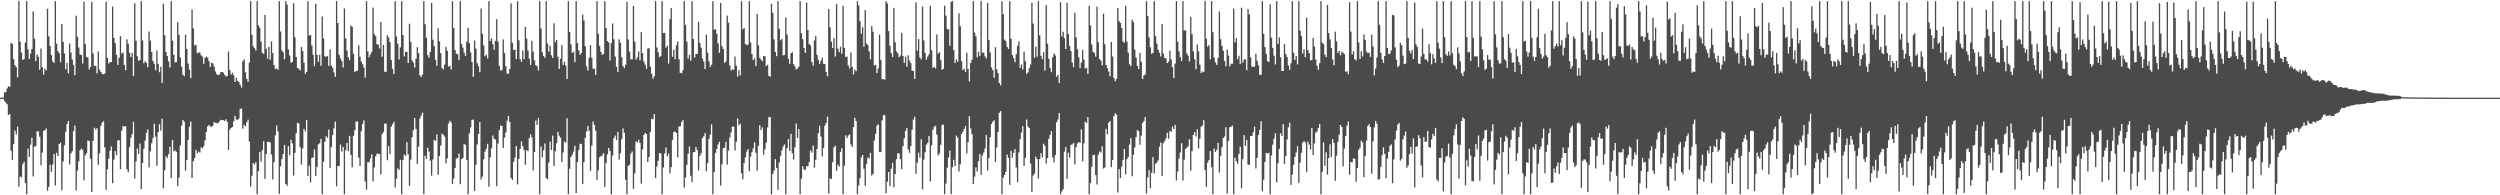 <svg xmlns="http://www.w3.org/2000/svg" width="1920" height="150"><path d="M0 75.000h1v1.000H0zM1 74.987h1v1.000H1zM2 74.825h1v1.000H2zM3 70.835h1v6.790H3zM4 70.857h1v8.023H4zM5 67.871h1v12.191H5zM6 66.239h1v22.118H6zM7 66.694h1v20.835H7zM8 32.882h1v82.906H8zM9 33.785h1v88.973H9zM10 45.387h1v65.295H10zM11 50.027h1v50.274H11zM12 51.575h1v51.633H12zM13 59.426h1v37.837H13zM14 0.861h1v142.559H14zM15 32.025h1v103.498H15zM16 40.325h1v95.992H16zM17 46.021h1v80.013H17zM18 45.399h1v78.913H18zM19 32.625h1v107.956H19zM20 0.862h1v148.277H20zM21 37.834h1v76.304H21zM22 45.269h1v75.300H22zM23 41.148h1v69.948H23zM24 37.600h1v68.169H24zM25 8.881h1v126.578H25zM26 29.819h1v82.697H26zM27 46.953h1v65.344H27zM28 41.722h1v59.266H28zM29 43.572h1v57.375H29zM30 53.492h1v51.455H30zM31 37.269h1v89.634H31zM32 51.671h1v65.548H32zM33 57.339h1v43.116H33zM34 52.676h1v47.299H34zM35 54.192h1v44.485H35zM36 6.688h1v139.807H36zM37 27.916h1v115.613H37zM38 35.352h1v91.139H38zM39 42.323h1v89.556H39zM40 47.191h1v79.135H40zM41 48.339h1v69.859H41zM42 0.861h1v141.621H42zM43 33.485h1v83.841H43zM44 39.369h1v80.454H44zM45 40.838h1v69.720H45zM46 47.895h1v61.686H46zM47 18.378h1v127.691H47zM48 32.133h1v91.883H48zM49 41.091h1v70.456H49zM50 53.168h1v47.938H50zM51 48.182h1v47.027H51zM52 56.313h1v36.591H52zM53 33.490h1v92.760H53zM54 40.407h1v77.476H54zM55 45.733h1v70.415H55zM56 49.934h1v50.846H56zM57 57.706h1v38.738H57zM58 12.080h1v134.147H58zM59 28.265h1v102.684H59zM60 36.484h1v87.415H60zM61 41.920h1v73.557H61zM62 42.147h1v71.946H62zM63 48.723h1v66.399H63zM64 1.221h1v137.325H64zM65 33.804h1v85.371H65zM66 43.683h1v73.945H66zM67 44.221h1v63.673H67zM68 53.356h1v54.984H68zM69 51.521h1v70.448H69zM70 1.435h1v146.114H70zM71 41.059h1v67.148H71zM72 50.495h1v47.611H72zM73 50.637h1v48.846H73zM74 56.334h1v42.087H74zM75 39.576h1v87.090H75zM76 53.465h1v64.354H76zM77 55.254h1v41.390H77zM78 56.756h1v37.460H78zM79 57.075h1v36.008H79zM80 56.399h1v56.782H80zM81 1.349h1v144.498H81zM82 44.384h1v85.648H82zM83 48.750h1v73.199H83zM84 47.679h1v68.116H84zM85 47.661h1v64.871H85zM86 4.994h1v135.756H86zM87 29.183h1v93.402H87zM88 33.054h1v82.942H88zM89 42.116h1v76.951H89zM90 49.875h1v57.891H90zM91 44.392h1v63.358H91zM92 27.764h1v102.249H92zM93 41.169h1v59.141H93zM94 40.346h1v56.473H94zM95 49.888h1v47.344H95zM96 53.921h1v43.033H96zM97 30.222h1v99.745H97zM98 33.586h1v98.699H98zM99 40.476h1v72.435H99zM100 43.875h1v62.031H100zM101 40.677h1v62.385H101zM102 58.293h1v35.246H102zM103 2.474h1v134.595H103zM104 31.352h1v92.586H104zM105 43.287h1v70.729H105zM106 46.684h1v71.543H106zM107 45.963h1v64.334H107zM108 0.861h1v144.402H108zM109 31.034h1v94.213H109zM110 48.525h1v65.646H110zM111 46.967h1v61.065H111zM112 48.350h1v53.642H112zM113 51.606h1v47.850H113zM114 24.163h1v104.340H114zM115 31.291h1v84.997H115zM116 39.813h1v70.291H116zM117 46.835h1v59.231H117zM118 48.930h1v46.029H118zM119 53.977h1v50.968H119zM120 38.848h1v88.411H120zM121 49.106h1v52.469H121zM122 55.454h1v39.941H122zM123 51.272h1v49.021H123zM124 63.700h1v27.405H124zM125 2.799h1v141.854H125zM126 27.155h1v103.669H126zM127 39.832h1v80.114H127zM128 43.103h1v78.181H128zM129 47.140h1v71.282H129zM130 51.837h1v60.832H130zM131 0.861h1v135.892H131zM132 31.232h1v76.249H132zM133 42.077h1v74.153H133zM134 47.889h1v67.547H134zM135 47.772h1v68.823H135zM136 17.001h1v125.973H136zM137 26.804h1v109.532H137zM138 44.158h1v67.631H138zM139 51.293h1v45.233H139zM140 57.326h1v34.793H140zM141 58.542h1v34.939H141zM142 26.645h1v104.359H142zM143 37.565h1v85.424H143zM144 48.813h1v58.792H144zM145 53.480h1v43.902H145zM146 59.934h1v33.416H146zM147 7.290h1v129.361H147zM148 21.790h1v101.991H148zM149 34.909h1v86.599H149zM150 34.273h1v80.790H150zM151 40.901h1v76.860H151zM152 40.499h1v75.878H152zM153 40.172h1v76.997H153zM154 42.520h1v70.691H154zM155 43.478h1v70.501H155zM156 49.007h1v63.215H156zM157 44.443h1v63.329H157zM158 43.547h1v57.728H158zM159 44.193h1v52.867H159zM160 47.001h1v48.915H160zM161 51.329h1v45.700H161zM162 48.180h1v49.326H162zM163 48.752h1v47.781H163zM164 51.085h1v42.621H164zM165 54.816h1v39.531H165zM166 57.103h1v37.415H166zM167 57.667h1v36.988H167zM168 57.262h1v36.040H168zM169 55.451h1v36.566H169zM170 55.284h1v36.879H170zM171 55.770h1v36.566H171zM172 57.409h1v35.471H172zM173 58.704h1v32.894H173zM174 58.335h1v35.213H174zM175 39.522h1v75.683H175zM176 53.805h1v45.845H176zM177 57.264h1v41.060H177zM178 55.860h1v41.678H178zM179 57.847h1v35.429H179zM180 62.915h1v26.081H180zM181 59.727h1v31.929H181zM182 62.133h1v29.977H182zM183 63.015h1v28.073H183zM184 65.114h1v18.418H184zM185 67.263h1v16.099H185zM186 47.098h1v51.720H186zM187 45.523h1v50.291H187zM188 55.534h1v41.589H188zM189 60.555h1v33.360H189zM190 62.764h1v29.154H190zM191 48.193h1v60.566H191zM192 0.861h1v142.466H192zM193 26.767h1v108.214H193zM194 35.533h1v89.677H194zM195 36.998h1v89.421H195zM196 38.783h1v85.787H196zM197 0.861h1v148.277H197zM198 19.349h1v111.955H198zM199 21.312h1v95.360H199zM200 31.893h1v92.252H200zM201 40.582h1v74.792H201zM202 41.406h1v67.135H202zM203 11.438h1v125.941H203zM204 37.594h1v80.654H204zM205 45.040h1v63.952H205zM206 35.959h1v72.883H206zM207 45.854h1v63.575H207zM208 31.854h1v86.816H208zM209 40.747h1v97.153H209zM210 49.977h1v74.526H210zM211 53.102h1v50.769H211zM212 52.588h1v43.756H212zM213 53.637h1v47.320H213zM214 0.862h1v148.038H214zM215 24.152h1v103.569H215zM216 38.662h1v83.368H216zM217 40.067h1v78.272H217zM218 45.496h1v65.813H218zM219 0.861h1v140.444H219zM220 3.536h1v139.218H220zM221 37.972h1v74.183H221zM222 42.650h1v76.533H222zM223 48.117h1v59.146H223zM224 47.541h1v62.589H224zM225 2.516h1v132.219H225zM226 28.625h1v88.752H226zM227 43.742h1v58.580H227zM228 52.136h1v42.211H228zM229 52.822h1v42.000H229zM230 54.047h1v59.094H230zM231 36.029h1v90.393H231zM232 39.146h1v74.828H232zM233 48.094h1v50.858H233zM234 56.707h1v44.233H234zM235 55.149h1v37.114H235zM236 0.861h1v134.247H236zM237 27.280h1v99.967H237zM238 26.897h1v113.177H238zM239 34.983h1v86.373H239zM240 42.012h1v78.848H240zM241 50.724h1v64.064H241zM242 2.842h1v132.338H242zM243 42.178h1v86.000H243zM244 47.413h1v63.516H244zM245 42.114h1v67.924H245zM246 50.490h1v56.163H246zM247 12.639h1v136.499H247zM248 29.555h1v94.642H248zM249 43.236h1v65.674H249zM250 43.648h1v60.969H250zM251 42.972h1v62.910H251zM252 50.621h1v48.888H252zM253 37.850h1v91.202H253zM254 50.450h1v62.497H254zM255 52.011h1v51.731H255zM256 55.538h1v43.069H256zM257 59.038h1v34.414H257zM258 0.861h1v142.317H258zM259 17.624h1v109.985H259zM260 42.142h1v85.318H260zM261 44.859h1v66.183H261zM262 46.901h1v69.544H262zM263 51.851h1v61.035H263zM264 6.516h1v142.623H264zM265 29.555h1v85.809H265zM266 38.847h1v70.870H266zM267 44.157h1v71.843H267zM268 46.248h1v58.056H268zM269 19.648h1v99.325H269zM270 20.623h1v107.864H270zM271 41.295h1v63.009H271zM272 55.413h1v44.602H272zM273 54.472h1v38.878H273zM274 54.206h1v39.064H274zM275 34.787h1v86.246H275zM276 43.560h1v83.979H276zM277 47.195h1v53.514H277zM278 49.283h1v45.981H278zM279 51.861h1v40.602H279zM280 59.647h1v79.768H280zM281 0.861h1v144.816H281zM282 39.452h1v85.094H282zM283 43.985h1v80.704H283zM284 41.815h1v79.951H284zM285 39.884h1v78.664H285zM286 5.853h1v133.411H286zM287 26.247h1v102.322H287zM288 27.723h1v92.336H288zM289 33.854h1v84.195H289zM290 34.339h1v83.712H290zM291 37.244h1v81.152H291zM292 16.959h1v117.003H292zM293 43.522h1v59.499H293zM294 34.439h1v67.002H294zM295 55.153h1v39.806H295zM296 55.167h1v39.737H296zM297 27.101h1v96.005H297zM298 28.863h1v83.425H298zM299 32.352h1v85.846H299zM300 46.172h1v51.065H300zM301 52.908h1v42.597H301zM302 56.823h1v36.828H302zM303 0.861h1v143.085H303zM304 27.949h1v109.222H304zM305 33.590h1v95.693H305zM306 45.683h1v84.833H306zM307 36.335h1v86.337H307zM308 0.861h1v148.277H308zM309 26.905h1v96.116H309zM310 43.306h1v75.356H310zM311 39.763h1v80.016H311zM312 39.821h1v69.345H312zM313 48.285h1v70.064H313zM314 18.198h1v124.577H314zM315 32.213h1v90.450H315zM316 46.388h1v58.966H316zM317 48.048h1v51.889H317zM318 51.896h1v38.740H318zM319 45.080h1v53.886H319zM320 36.241h1v89.637H320zM321 40.824h1v71.840H321zM322 57.795h1v33.228H322zM323 59.109h1v29.624H323zM324 57.259h1v29.295H324zM325 0.862h1v148.277H325zM326 18.623h1v100.989H326zM327 28.935h1v93.170H327zM328 42.412h1v71.124H328zM329 44.464h1v71.949H329zM330 39.836h1v83.554H330zM331 2.162h1v132.751H331zM332 30.529h1v91.887H332zM333 35.491h1v71.905H333zM334 45.927h1v62.251H334zM335 50.571h1v52.685H335zM336 21.780h1v112.594H336zM337 31.816h1v87.994H337zM338 40.797h1v71.021H338zM339 52.266h1v50.375H339zM340 53.271h1v50.271H340zM341 49.630h1v55.268H341zM342 35.886h1v89.598H342zM343 38.959h1v82.668H343zM344 51.083h1v43.789H344zM345 50.518h1v42.210H345zM346 53.300h1v40.773H346zM347 0.861h1v140.373H347zM348 21.568h1v115.568H348zM349 38.419h1v90.568H349zM350 41.268h1v80.441H350zM351 41.664h1v79.662H351zM352 46.203h1v71.777H352zM353 0.861h1v140.622H353zM354 33.701h1v88.524H354zM355 36.537h1v84.852H355zM356 40.430h1v70.134H356zM357 42.900h1v68.439H357zM358 32.061h1v90.663H358zM359 21.287h1v127.852H359zM360 33.214h1v69.250H360zM361 40.302h1v57.530H361zM362 47.606h1v44.522H362zM363 58.958h1v32.796H363zM364 31.191h1v115.417H364zM365 37.322h1v89.197H365zM366 48.519h1v62.438H366zM367 50.963h1v51.961H367zM368 55.475h1v38.196H368zM369 6.492h1v131.445H369zM370 25.943h1v109.717H370zM371 34.955h1v87.360H371zM372 43.282h1v73.089H372zM373 42.043h1v72.125H373zM374 44.893h1v65.564H374zM375 0.861h1v142.563H375zM376 31.468h1v89.541H376zM377 29.474h1v84.546H377zM378 33.819h1v70.334H378zM379 38.233h1v68.373H379zM380 31.326h1v75.877H380zM381 14.760h1v128.243H381zM382 32.017h1v78.239H382zM383 50.541h1v49.427H383zM384 54.112h1v42.444H384zM385 53.843h1v42.783H385zM386 30.265h1v83.488H386zM387 40.763h1v64.949H387zM388 50.876h1v50.789H388zM389 56.450h1v36.235H389zM390 56.736h1v32.341H390zM391 52.939h1v40.696H391zM392 2.535h1v134.068H392zM393 32.846h1v105.409H393zM394 38.331h1v85.922H394zM395 38.082h1v82.928H395zM396 45.396h1v66.788H396zM397 0.861h1v140.733H397zM398 30.935h1v91.020H398zM399 45.427h1v68.880H399zM400 47.439h1v61.225H400zM401 38.846h1v73.269H401zM402 45.356h1v69.934H402zM403 20.612h1v105.971H403zM404 29.770h1v85.516H404zM405 38.746h1v77.350H405zM406 45.017h1v61.005H406zM407 49.742h1v53.439H407zM408 31.318h1v74.237H408zM409 39.662h1v91.152H409zM410 46.239h1v70.526H410zM411 50.022h1v42.502H411zM412 50.822h1v45.105H412zM413 54.120h1v36.514H413zM414 0.861h1v148.277H414zM415 21.810h1v90.697H415zM416 40.168h1v80.718H416zM417 42.999h1v72.449H417zM418 44.333h1v65.869H418zM419 0.861h1v135.872H419zM420 33.451h1v104.269H420zM421 39.670h1v85.132H421zM422 35.149h1v73.668H422zM423 42.455h1v72.623H423zM424 44.486h1v59.632H424zM425 17.901h1v109.641H425zM426 32.372h1v83.814H426zM427 30.605h1v79.360H427zM428 43.635h1v57.624H428zM429 52.996h1v51.184H429zM430 45.101h1v60.622H430zM431 34.531h1v89.896H431zM432 49.919h1v67.211H432zM433 47.480h1v61.179H433zM434 50.393h1v59.127H434zM435 60.598h1v30.216H435zM436 0.861h1v148.277H436zM437 24.471h1v105.106H437zM438 34.056h1v86.452H438zM439 40.619h1v78.180H439zM440 39.744h1v76.688H440zM441 47.735h1v64.234H441zM442 0.861h1v147.383H442zM443 33.067h1v91.336H443zM444 38.683h1v76.552H444zM445 42.142h1v68.305H445zM446 40.729h1v69.813H446zM447 11.224h1v130.095H447zM448 15.833h1v108.713H448zM449 35.600h1v70.277H449zM450 50.960h1v50.043H450zM451 54.246h1v42.557H451zM452 44.346h1v56.235H452zM453 34.732h1v96.520H453zM454 44.335h1v67.433H454zM455 52.790h1v40.511H455zM456 52.706h1v43.311H456zM457 57.521h1v42.882H457zM458 0.861h1v137.257H458zM459 26.019h1v104.727H459zM460 35.219h1v85.621H460zM461 39.786h1v80.164H461zM462 42.095h1v77.320H462zM463 41.433h1v76.156H463zM464 0.861h1v142.721H464zM465 21.516h1v103.663H465zM466 31.515h1v87.023H466zM467 32.558h1v81.041H467zM468 46.461h1v69.670H468zM469 33.145h1v115.993H469zM470 17.945h1v101.626H470zM471 30.137h1v76.005H471zM472 43.448h1v60.676H472zM473 51.257h1v56.217H473zM474 55.251h1v45.959H474zM475 30.184h1v92.436H475zM476 32.807h1v85.006H476zM477 43.884h1v62.941H477zM478 50.727h1v47.951H478zM479 52.322h1v49.680H479zM480 49.723h1v88.319H480zM481 1.334h1v147.805H481zM482 30.287h1v97.153H482zM483 39.509h1v87.116H483zM484 45.508h1v72.513H484zM485 45.556h1v70.764H485zM486 4.617h1v140.415H486zM487 31.939h1v101.228H487zM488 45.755h1v62.892H488zM489 43.965h1v65.325H489zM490 39.576h1v67.708H490zM491 46.294h1v63.511H491zM492 24.665h1v116.382H492zM493 40.739h1v73.997H493zM494 47.200h1v56.526H494zM495 49.677h1v52.358H495zM496 52.856h1v50.128H496zM497 37.320h1v87.055H497zM498 36.949h1v83.688H498zM499 51.106h1v50.126H499zM500 56.610h1v34.646H500zM501 60.528h1v31.096H501zM502 58.531h1v29.046H502zM503 0.861h1v136.007H503zM504 36.388h1v91.585H504zM505 40.160h1v83.387H505zM506 43.928h1v73.675H506zM507 43.151h1v74.619H507zM508 0.861h1v148.277H508zM509 25.444h1v103.168H509zM510 25.197h1v92.634H510zM511 36.668h1v76.602H511zM512 35.112h1v84.825H512zM513 48.773h1v69.127H513zM514 14.652h1v118.585H514zM515 6.192h1v122.244H515zM516 43.579h1v63.822H516zM517 38.288h1v63.025H517zM518 45.534h1v55.441H518zM519 34.839h1v67.298H519zM520 31.882h1v89.052H520zM521 45.524h1v51.633H521zM522 55.986h1v41.048H522zM523 56.239h1v37.444H523zM524 54.031h1v38.241H524zM525 0.861h1v143.228H525zM526 19.171h1v117.115H526zM527 31.890h1v94.715H527zM528 44.988h1v73.139H528zM529 42.125h1v70.371H529zM530 46.608h1v88.366H530zM531 0.861h1v139.025H531zM532 29.946h1v86.988H532zM533 44.165h1v72.587H533zM534 41.443h1v71.460H534zM535 41.396h1v73.854H535zM536 16.752h1v114.159H536zM537 32.965h1v86.765H537zM538 36.615h1v81.181H538zM539 44.852h1v61.113H539zM540 47.250h1v57.408H540zM541 53.098h1v49.078H541zM542 26.518h1v104.904H542zM543 40.416h1v84.831H543zM544 47.218h1v59.414H544zM545 51.348h1v52.007H545zM546 49.728h1v45.782H546zM547 0.861h1v148.277H547zM548 22.785h1v109.471H548zM549 22.455h1v95.002H549zM550 25.864h1v88.622H550zM551 33.313h1v77.668H551zM552 40.513h1v68.377H552zM553 2.211h1v140.308H553zM554 35.494h1v90.739H554zM555 37.588h1v76.115H555zM556 48.320h1v65.209H556zM557 47.167h1v61.766H557zM558 12.006h1v114.447H558zM559 17.422h1v98.310H559zM560 50.213h1v55.411H560zM561 54.160h1v47.644H561zM562 53.265h1v43.987H562zM563 53.617h1v43.685H563zM564 43.464h1v72.056H564zM565 50.363h1v58.429H565zM566 58.797h1v32.172H566zM567 53.880h1v42.372H567zM568 57.854h1v37.123H568zM569 0.861h1v132.275H569zM570 22.547h1v115.093H570zM571 21.557h1v103.711H571zM572 33.776h1v87.131H572zM573 34.686h1v81.754H573zM574 34.181h1v80.368H574zM575 0.861h1v130.554H575zM576 32.604h1v87.717H576zM577 41.402h1v75.435H577zM578 46.091h1v67.889H578zM579 44.789h1v64.575H579zM580 50.724h1v66.535H580zM581 10.799h1v120.144H581zM582 34.800h1v77.144H582zM583 44.451h1v51.710H583zM584 45.757h1v54.060H584zM585 47.043h1v50.787H585zM586 43.065h1v75.724H586zM587 43.213h1v71.431H587zM588 50.688h1v58.892H588zM589 49.815h1v48.010H589zM590 58.265h1v31.755H590zM591 58.871h1v30.998H591zM592 2.860h1v146.278H592zM593 9.827h1v123.779H593zM594 30.240h1v100.727H594zM595 39.946h1v82.275H595zM596 43.141h1v85.931H596zM597 0.861h1v144.969H597zM598 22.040h1v102.693H598zM599 30.919h1v88.922H599zM600 29.860h1v85.725H600zM601 42.560h1v69.909H601zM602 42.227h1v68.660H602zM603 13.474h1v135.665H603zM604 26.577h1v87.173H604zM605 45.080h1v61.634H605zM606 49.010h1v66.930H606zM607 40.909h1v61.863H607zM608 40.116h1v77.572H608zM609 49.311h1v73.250H609zM610 50.964h1v62.077H610zM611 53.326h1v41.525H611zM612 52.600h1v53.397H612zM613 51.087h1v48.045H613zM614 0.861h1v148.277H614zM615 25.546h1v111.743H615zM616 30.064h1v97.636H616zM617 36.865h1v93.379H617zM618 40.609h1v89.820H618zM619 1.963h1v125.697H619zM620 23.055h1v104.729H620zM621 33.841h1v90.746H621zM622 34.865h1v80.674H622zM623 47.681h1v69.492H623zM624 50.476h1v61.364H624zM625 31.064h1v97.769H625zM626 27.680h1v95.051H626zM627 42.126h1v72.239H627zM628 45.880h1v56.351H628zM629 49.061h1v47.585H629zM630 46.533h1v58.371H630zM631 44.221h1v75.918H631zM632 48.987h1v64.622H632zM633 49.178h1v47.325H633zM634 55.174h1v39.201H634zM635 58.599h1v30.950H635zM636 6.926h1v141.604H636zM637 21.025h1v115.951H637zM638 31.980h1v105.572H638zM639 36.921h1v87.664H639zM640 29.263h1v83.965H640zM641 43.393h1v68.531H641zM642 2.958h1v128.248H642zM643 37.343h1v89.129H643zM644 40.112h1v87.761H644zM645 35.824h1v80.981H645zM646 41.268h1v72.586H646zM647 4.328h1v144.811H647zM648 36.755h1v90.486H648zM649 43.734h1v60.251H649zM650 43.458h1v62.576H650zM651 50.239h1v53.862H651zM652 52.627h1v50.567H652zM653 40.264h1v70.725H653zM654 51.395h1v61.470H654zM655 57.147h1v40.419H655zM656 53.329h1v37.130H656zM657 54.805h1v38.250H657zM658 0.861h1v148.277H658zM659 4.166h1v138.242H659zM660 16.215h1v120.467H660zM661 25.950h1v94.944H661zM662 20.889h1v98.163H662zM663 35.872h1v93.756H663zM664 7.717h1v135.012H664zM665 33.428h1v92.402H665zM666 34.610h1v86.451H666zM667 39.433h1v82.268H667zM668 45.451h1v71.905H668zM669 19.999h1v114.879H669zM670 24.354h1v109.294H670zM671 50.244h1v57.689H671zM672 49.781h1v53.054H672zM673 56.146h1v40.408H673zM674 52.490h1v43.005H674zM675 26.624h1v90.024H675zM676 45.995h1v70.850H676zM677 60.867h1v31.644H677zM678 60.639h1v27.796H678zM679 61.252h1v27.234H679zM680 0.861h1v147.501H680zM681 2.682h1v136.802H681zM682 23.834h1v108.255H682zM683 35.186h1v107.723H683zM684 40.774h1v88.831H684zM685 43.748h1v81.327H685zM686 6.029h1v137.790H686zM687 32.429h1v101.255H687zM688 39.495h1v82.765H688zM689 40.913h1v76.915H689zM690 43.926h1v73.942H690zM691 42.637h1v79.688H691zM692 25.239h1v104.674H692zM693 42.953h1v69.383H693zM694 48.284h1v57.949H694zM695 43.396h1v57.162H695zM696 51.277h1v47.026H696zM697 42.421h1v72.331H697zM698 46.420h1v70.935H698zM699 48.457h1v63.661H699zM700 54.344h1v45.263H700zM701 54.530h1v37.251H701zM702 60.601h1v29.074H702zM703 1.864h1v131.656H703zM704 38.957h1v86.029H704zM705 29.984h1v87.327H705zM706 44.096h1v77.043H706zM707 45.590h1v61.384H707zM708 4.941h1v140.512H708zM709 31.096h1v91.530H709zM710 40.718h1v76.245H710zM711 45.823h1v65.281H711zM712 43.527h1v66.206H712zM713 41.681h1v62.718H713zM714 4.384h1v135.056H714zM715 38.620h1v73.059H715zM716 52.082h1v47.581H716zM717 51.336h1v45.905H717zM718 52.599h1v44.023H718zM719 26.412h1v76.975H719zM720 41.195h1v78.145H720zM721 39.965h1v77.896H721zM722 46.142h1v65.129H722zM723 53.608h1v42.388H723zM724 52.820h1v42.920H724zM725 4.335h1v144.803H725zM726 11.969h1v129.041H726zM727 22.377h1v106.444H727zM728 22.526h1v98.444H728zM729 35.109h1v80.433H729zM730 1.315h1v147.823H730zM731 0.861h1v127.635H731zM732 38.400h1v84.307H732zM733 48.474h1v79.050H733zM734 45.553h1v58.595H734zM735 47.476h1v58.258H735zM736 10.145h1v121.521H736zM737 20.097h1v106.157H737zM738 46.853h1v56.060H738zM739 53.831h1v47.390H739zM740 52.638h1v46.492H740zM741 55.422h1v41.391H741zM742 40.508h1v77.369H742zM743 52.952h1v56.216H743zM744 62.515h1v26.732H744zM745 48.409h1v50.289H745zM746 45.831h1v57.258H746zM747 0.861h1v140.459H747zM748 24.908h1v110.778H748zM749 27.893h1v100.679H749zM750 44.010h1v87.729H750zM751 39.737h1v83.990H751zM752 43.117h1v75.162H752zM753 0.861h1v133.421H753zM754 40.439h1v79.015H754zM755 40.443h1v76.762H755zM756 43.314h1v70.835H756zM757 44.861h1v58.876H757zM758 2.181h1v128.728H758zM759 30.822h1v90.597H759zM760 40.324h1v65.067H760zM761 51.886h1v43.411H761zM762 53.840h1v39.554H762zM763 59.766h1v32.659H763zM764 36.254h1v88.103H764zM765 53.259h1v59.988H765zM766 56.168h1v45.154H766zM767 63.736h1v22.859H767zM768 65.519h1v19.811H768zM769 0.929h1v148.209H769zM770 10.878h1v125.482H770zM771 30.370h1v104.041H771zM772 31.639h1v100.293H772zM773 36.108h1v82.548H773zM774 37.623h1v83.609H774zM775 0.861h1v141.087H775zM776 29.794h1v86.084H776zM777 42.311h1v78.725H777zM778 44.609h1v72.724H778zM779 47.783h1v66.665H779zM780 41.639h1v87.012H780zM781 35.230h1v104.634H781zM782 31.724h1v85.344H782zM783 52.084h1v54.784H783zM784 49.546h1v52.230H784zM785 53.314h1v43.612H785zM786 39.670h1v87.793H786zM787 47.049h1v74.153H787zM788 56.701h1v35.157H788zM789 55.614h1v41.588H789zM790 52.434h1v45.997H790zM791 49.633h1v75.958H791zM792 2.120h1v145.358H792zM793 18.119h1v116.639H793zM794 44.412h1v88.857H794zM795 35.866h1v84.389H795zM796 43.500h1v78.633H796zM797 0.861h1v136.199H797zM798 27.150h1v95.057H798zM799 42.850h1v74.724H799zM800 45.425h1v75.415H800zM801 40.143h1v70.250H801zM802 54.213h1v57.811H802zM803 3.904h1v121.636H803zM804 33.589h1v87.734H804zM805 45.125h1v61.540H805zM806 52.335h1v51.302H806zM807 55.425h1v45.256H807zM808 43.971h1v76.954H808zM809 41.011h1v83.693H809zM810 42.560h1v76.539H810zM811 59.009h1v34.928H811zM812 57.472h1v34.331H812zM813 63.676h1v23.120H813zM814 1.601h1v147.538H814zM815 28.047h1v118.966H815zM816 24.357h1v120.970H816zM817 29.381h1v87.059H817zM818 37.656h1v75.310H818zM819 2.135h1v135.302H819zM820 26.121h1v91.151H820zM821 35.176h1v85.865H821zM822 39.290h1v71.972H822zM823 48.178h1v62.645H823zM824 51.553h1v58.166H824zM825 9.763h1v116.618H825zM826 28.717h1v84.329H826zM827 37.785h1v72.356H827zM828 44.016h1v65.065H828zM829 52.370h1v57.323H829zM830 48.086h1v51.250H830zM831 38.305h1v85.711H831zM832 45.850h1v64.236H832zM833 52.664h1v40.837H833zM834 52.031h1v42.329H834zM835 56.809h1v33.043H835zM836 4.433h1v144.706H836zM837 19.547h1v121.133H837zM838 34.150h1v93.931H838zM839 39.824h1v79.322H839zM840 40.561h1v78.319H840zM841 43.489h1v90.977H841zM842 5.186h1v136.514H842zM843 32.394h1v86.379H843zM844 45.384h1v71.016H844zM845 46.599h1v70.568H845zM846 50.250h1v62.081H846zM847 10.484h1v118.937H847zM848 34.013h1v94.648H848zM849 49.993h1v48.904H849zM850 52.293h1v50.839H850zM851 55.004h1v39.237H851zM852 58.637h1v34.314H852zM853 32.277h1v96.083H853zM854 43.466h1v79.480H854zM855 59.794h1v29.491H855zM856 62.476h1v24.592H856zM857 60.650h1v27.501H857zM858 6.061h1v141.802H858zM859 16.236h1v113.650H859zM860 17.545h1v119.326H860zM861 21.426h1v106.544H861zM862 31.889h1v90.877H862zM863 32.785h1v81.712H863zM864 4.419h1v129.488H864zM865 31.900h1v90.335H865zM866 40.283h1v80.261H866zM867 49.293h1v61.691H867zM868 50.801h1v55.284H868zM869 15.097h1v120.261H869zM870 17.043h1v101.774H870zM871 38.121h1v75.128H871zM872 44.152h1v61.164H872zM873 50.594h1v49.283H873zM874 53.075h1v47.626H874zM875 40.667h1v70.501H875zM876 47.313h1v56.796H876zM877 60.730h1v33.755H877zM878 58.023h1v34.961H878zM879 57.125h1v32.781H879zM880 0.861h1v147.645H880zM881 12.277h1v124.089H881zM882 28.724h1v102.000H882zM883 36.346h1v108.283H883zM884 41.246h1v91.456H884zM885 40.665h1v80.008H885zM886 0.861h1v132.336H886zM887 27.799h1v97.978H887zM888 33.600h1v91.183H888zM889 38.215h1v84.920H889zM890 40.512h1v72.241H890zM891 43.360h1v66.037H891zM892 18.368h1v116.880H892zM893 41.132h1v68.900H893zM894 44.456h1v63.884H894zM895 44.891h1v61.339H895zM896 48.434h1v53.531H896zM897 47.323h1v59.169H897zM898 38.785h1v61.797H898zM899 45.599h1v55.649H899zM900 51.544h1v45.726H900zM901 59.887h1v39.256H901zM902 48.822h1v47.047H902zM903 0.861h1v137.671H903zM904 31.982h1v99.830H904zM905 39.385h1v82.351H905zM906 44.000h1v73.072H906zM907 46.813h1v63.234H907zM908 0.861h1v137.807H908zM909 23.416h1v99.191H909zM910 23.261h1v91.110H910zM911 41.092h1v72.195H911zM912 42.712h1v69.692H912zM913 47.284h1v59.672H913zM914 12.955h1v118.065H914zM915 26.251h1v89.932H915zM916 39.400h1v64.166H916zM917 45.410h1v56.082H917zM918 53.158h1v51.769H918zM919 34.167h1v65.061H919zM920 39.420h1v74.569H920zM921 49.644h1v56.909H921zM922 56.103h1v41.200H922zM923 54.849h1v41.579H923zM924 55.431h1v36.899H924zM925 0.861h1v129.741H925zM926 29.716h1v113.852H926zM927 35.856h1v89.094H927zM928 34.651h1v88.290H928zM929 45.510h1v70.508H929zM930 0.861h1v127.566H930zM931 24.732h1v124.407H931zM932 44.251h1v69.865H932zM933 47.851h1v68.892H933zM934 49.838h1v65.143H934zM935 44.383h1v65.310H935zM936 8.793h1v123.720H936zM937 30.074h1v89.591H937zM938 35.298h1v77.718H938zM939 39.011h1v66.945H939zM940 46.818h1v58.010H940zM941 50.867h1v46.853H941zM942 38.094h1v110.437H942zM943 42.729h1v65.608H943zM944 50.970h1v46.791H944zM945 48.952h1v48.405H945zM946 48.948h1v47.515H946zM947 6.607h1v142.532H947zM948 32.552h1v88.551H948zM949 29.275h1v94.653H949zM950 45.529h1v80.295H950zM951 42.811h1v75.415H951zM952 49.194h1v63.475H952zM953 5.932h1v138.642H953zM954 48.094h1v74.144H954zM955 45.799h1v57.988H955zM956 45.466h1v66.581H956zM957 53.921h1v53.503H957zM958 6.875h1v119.466H958zM959 10.991h1v115.686H959zM960 44.008h1v60.565H960zM961 51.025h1v53.347H961zM962 51.482h1v50.099H962zM963 51.174h1v46.039H963zM964 41.294h1v88.098H964zM965 46.633h1v74.616H965zM966 50.113h1v53.688H966zM967 57.409h1v42.292H967zM968 57.504h1v35.595H968zM969 0.861h1v146.047H969zM970 25.865h1v112.188H970zM971 36.196h1v88.152H971zM972 41.359h1v76.116H972zM973 46.931h1v71.023H973zM974 47.677h1v69.694H974zM975 3.345h1v145.794H975zM976 28.981h1v90.343H976zM977 36.718h1v74.394H977zM978 42.794h1v63.648H978zM979 49.526h1v52.774H979zM980 0.862h1v139.242H980zM981 33.800h1v91.618H981zM982 28.756h1v85.619H982zM983 44.035h1v58.378H983zM984 54.520h1v49.881H984zM985 54.485h1v40.847H985zM986 33.790h1v92.098H986zM987 41.528h1v78.345H987zM988 43.712h1v63.470H988zM989 50.222h1v47.530H989zM990 53.738h1v40.442H990zM991 48.513h1v93.455H991zM992 0.861h1v133.159H992zM993 40.437h1v86.186H993zM994 46.048h1v74.548H994zM995 43.015h1v74.055H995zM996 49.443h1v62.795H996zM997 0.862h1v139.566H997zM998 23.488h1v101.542H998zM999 27.744h1v89.622H999zM1000 41.096h1v68.507H1000zM1001 37.804h1v70.464H1001zM1002 43.966h1v65.460H1002zM1003 13.539h1v118.560H1003zM1004 38.565h1v70.271H1004zM1005 40.875h1v70.195H1005zM1006 46.283h1v68.574H1006zM1007 46.250h1v52.075H1007zM1008 29.132h1v89.915H1008zM1009 35.720h1v74.424H1009zM1010 45.690h1v56.127H1010zM1011 50.397h1v50.520H1011zM1012 53.612h1v44.637H1012zM1013 48.513h1v46.780H1013zM1014 0.861h1v148.277H1014zM1015 32.702h1v99.200H1015zM1016 33.896h1v75.481H1016zM1017 42.009h1v85.321H1017zM1018 43.840h1v73.175H1018zM1019 3.799h1v130.352H1019zM1020 25.367h1v96.048H1020zM1021 30.241h1v80.577H1021zM1022 36.779h1v83.718H1022zM1023 45.725h1v61.020H1023zM1024 50.093h1v59.738H1024zM1025 24.331h1v114.501H1025zM1026 31.728h1v87.876H1026zM1027 40.648h1v68.433H1027zM1028 39.169h1v64.382H1028zM1029 42.496h1v53.457H1029zM1030 39.683h1v57.873H1030zM1031 40.507h1v87.388H1031zM1032 41.511h1v72.630H1032zM1033 55.030h1v49.325H1033zM1034 54.738h1v41.833H1034zM1035 57.071h1v36.209H1035zM1036 1.735h1v132.453H1036zM1037 24.339h1v100.196H1037zM1038 41.847h1v82.749H1038zM1039 39.367h1v82.223H1039zM1040 45.456h1v76.628H1040zM1041 46.473h1v93.213H1041zM1042 0.862h1v128.139H1042zM1043 32.565h1v82.407H1043zM1044 45.298h1v68.109H1044zM1045 39.350h1v68.626H1045zM1046 43.295h1v66.142H1046zM1047 26.453h1v109.580H1047zM1048 30.557h1v89.316H1048zM1049 39.654h1v68.376H1049zM1050 40.818h1v55.883H1050zM1051 40.432h1v54.927H1051zM1052 43.675h1v53.913H1052zM1053 26.635h1v106.774H1053zM1054 35.788h1v72.834H1054zM1055 57.924h1v39.853H1055zM1056 52.637h1v40.187H1056zM1057 44.129h1v50.852H1057zM1058 0.861h1v137.127H1058zM1059 19.049h1v118.354H1059zM1060 40.637h1v87.623H1060zM1061 45.523h1v73.749H1061zM1062 48.335h1v64.824H1062zM1063 43.012h1v75.130H1063zM1064 0.861h1v135.937H1064zM1065 36.799h1v85.007H1065zM1066 41.526h1v75.139H1066zM1067 41.241h1v70.735H1067zM1068 38.680h1v72.176H1068zM1069 11.436h1v129.371H1069zM1070 11.843h1v110.593H1070zM1071 36.409h1v70.747H1071zM1072 45.900h1v54.304H1072zM1073 51.627h1v44.026H1073zM1074 50.396h1v43.970H1074zM1075 32.851h1v90.555H1075zM1076 34.717h1v87.307H1076zM1077 42.700h1v64.201H1077zM1078 49.260h1v54.879H1078zM1079 48.834h1v52.128H1079zM1080 0.861h1v128.032H1080zM1081 29.155h1v97.907H1081zM1082 38.952h1v79.592H1082zM1083 41.084h1v71.691H1083zM1084 38.368h1v79.570H1084zM1085 45.342h1v60.894H1085zM1086 1.968h1v141.961H1086zM1087 33.924h1v78.891H1087zM1088 36.119h1v76.154H1088zM1089 48.755h1v55.101H1089zM1090 49.120h1v57.098H1090zM1091 43.340h1v83.799H1091zM1092 21.991h1v114.228H1092zM1093 41.297h1v64.024H1093zM1094 45.684h1v63.261H1094zM1095 45.689h1v62.943H1095zM1096 47.272h1v53.278H1096zM1097 33.986h1v78.940H1097zM1098 40.773h1v72.733H1098zM1099 49.395h1v57.714H1099zM1100 41.623h1v61.076H1100zM1101 45.013h1v59.606H1101zM1102 48.253h1v49.934H1102zM1103 0.861h1v136.952H1103zM1104 32.872h1v106.597H1104zM1105 37.442h1v83.820H1105zM1106 44.148h1v77.108H1106zM1107 48.439h1v65.441H1107zM1108 0.861h1v146.084H1108zM1109 28.506h1v96.344H1109zM1110 41.624h1v78.682H1110zM1111 42.906h1v76.811H1111zM1112 39.540h1v70.801H1112zM1113 42.672h1v78.382H1113zM1114 0.861h1v148.277H1114zM1115 40.933h1v77.238H1115zM1116 49.752h1v54.252H1116zM1117 50.679h1v48.464H1117zM1118 53.076h1v42.424H1118zM1119 36.357h1v74.604H1119zM1120 40.930h1v96.168H1120zM1121 47.171h1v64.109H1121zM1122 56.257h1v36.658H1122zM1123 58.331h1v31.775H1123zM1124 54.915h1v36.368H1124zM1125 0.868h1v141.415H1125zM1126 28.482h1v94.638H1126zM1127 40.225h1v87.794H1127zM1128 39.892h1v74.343H1128zM1129 46.838h1v72.594H1129zM1130 0.861h1v138.309H1130zM1131 28.976h1v110.260H1131zM1132 43.484h1v77.116H1132zM1133 43.183h1v67.373H1133zM1134 43.472h1v71.240H1134zM1135 51.387h1v52.642H1135zM1136 0.861h1v137.932H1136zM1137 28.137h1v91.524H1137zM1138 37.943h1v70.294H1138zM1139 46.328h1v60.038H1139zM1140 53.670h1v46.552H1140zM1141 52.632h1v47.105H1141zM1142 42.266h1v81.103H1142zM1143 45.873h1v63.309H1143zM1144 45.739h1v62.971H1144zM1145 51.400h1v49.448H1145zM1146 60.298h1v35.148H1146zM1147 0.861h1v140.742H1147zM1148 26.374h1v104.010H1148zM1149 36.417h1v86.230H1149zM1150 46.251h1v71.169H1150zM1151 48.840h1v69.736H1151zM1152 48.715h1v56.735H1152zM1153 0.861h1v148.277H1153zM1154 28.591h1v88.227H1154zM1155 45.534h1v63.150H1155zM1156 46.595h1v57.644H1156zM1157 52.117h1v53.623H1157zM1158 26.107h1v107.778H1158zM1159 36.619h1v76.702H1159zM1160 40.633h1v66.606H1160zM1161 48.022h1v51.883H1161zM1162 47.965h1v52.561H1162zM1163 55.301h1v42.375H1163zM1164 37.679h1v85.986H1164zM1165 43.204h1v74.384H1165zM1166 47.605h1v57.689H1166zM1167 49.853h1v47.467H1167zM1168 56.896h1v36.711H1168zM1169 0.861h1v132.238H1169zM1170 31.869h1v117.269H1170zM1171 31.341h1v104.114H1171zM1172 39.615h1v84.894H1172zM1173 43.475h1v81.730H1173zM1174 40.327h1v73.868H1174zM1175 0.862h1v148.277H1175zM1176 29.137h1v104.081H1176zM1177 43.532h1v69.370H1177zM1178 46.816h1v67.814H1178zM1179 43.709h1v66.915H1179zM1180 28.610h1v115.106H1180zM1181 6.749h1v118.961H1181zM1182 36.937h1v77.880H1182zM1183 41.353h1v71.255H1183zM1184 45.063h1v61.111H1184zM1185 43.419h1v55.378H1185zM1186 26.004h1v107.043H1186zM1187 42.441h1v74.242H1187zM1188 43.889h1v67.256H1188zM1189 52.037h1v50.300H1189zM1190 50.517h1v48.160H1190zM1191 23.362h1v117.024H1191zM1192 0.861h1v139.399H1192zM1193 37.327h1v92.064H1193zM1194 35.299h1v97.336H1194zM1195 33.457h1v94.321H1195zM1196 35.721h1v89.073H1196zM1197 0.861h1v132.709H1197zM1198 34.773h1v90.250H1198zM1199 30.663h1v90.664H1199zM1200 42.637h1v70.550H1200zM1201 36.612h1v81.096H1201zM1202 29.036h1v88.448H1202zM1203 17.058h1v113.726H1203zM1204 26.259h1v87.079H1204zM1205 47.074h1v54.958H1205zM1206 52.797h1v45.112H1206zM1207 50.823h1v45.639H1207zM1208 27.902h1v96.907H1208zM1209 29.599h1v98.794H1209zM1210 45.346h1v81.535H1210zM1211 58.180h1v36.507H1211zM1212 52.201h1v41.806H1212zM1213 57.986h1v37.270H1213zM1214 0.861h1v143.318H1214zM1215 24.823h1v98.769H1215zM1216 38.212h1v84.201H1216zM1217 41.917h1v80.580H1217zM1218 45.854h1v78.792H1218zM1219 1.312h1v146.272H1219zM1220 27.027h1v99.604H1220zM1221 23.606h1v88.868H1221zM1222 31.732h1v73.765H1222zM1223 46.063h1v61.448H1223zM1224 45.666h1v62.057H1224zM1225 0.861h1v128.563H1225zM1226 29.403h1v90.405H1226zM1227 41.215h1v64.272H1227zM1228 46.073h1v56.148H1228zM1229 46.632h1v59.877H1229zM1230 24.496h1v81.870H1230zM1231 42.377h1v84.071H1231zM1232 45.893h1v72.479H1232zM1233 45.584h1v51.596H1233zM1234 44.737h1v54.068H1234zM1235 50.482h1v45.634H1235zM1236 0.861h1v138.253H1236zM1237 14.547h1v117.218H1237zM1238 43.448h1v79.981H1238zM1239 45.439h1v70.093H1239zM1240 43.036h1v66.800H1240zM1241 5.927h1v129.073H1241zM1242 3.134h1v145.972H1242zM1243 35.597h1v81.176H1243zM1244 35.470h1v81.759H1244zM1245 41.214h1v75.569H1245zM1246 44.128h1v70.192H1246zM1247 4.731h1v131.960H1247zM1248 11.069h1v115.438H1248zM1249 34.961h1v86.154H1249zM1250 35.159h1v83.849H1250zM1251 34.168h1v78.279H1251zM1252 45.726h1v67.826H1252zM1253 36.057h1v91.474H1253zM1254 37.910h1v84.398H1254zM1255 38.589h1v78.397H1255zM1256 45.212h1v73.713H1256zM1257 48.121h1v58.862H1257zM1258 0.861h1v148.277H1258zM1259 8.819h1v131.948H1259zM1260 28.004h1v103.228H1260zM1261 27.839h1v93.417H1261zM1262 31.839h1v93.080H1262zM1263 28.450h1v95.897H1263zM1264 4.120h1v140.469H1264zM1265 25.118h1v106.842H1265zM1266 30.547h1v91.326H1266zM1267 45.053h1v70.549H1267zM1268 43.448h1v68.960H1268zM1269 13.611h1v117.361H1269zM1270 31.232h1v102.475H1270zM1271 21.259h1v92.945H1271zM1272 42.827h1v64.218H1272zM1273 45.583h1v56.347H1273zM1274 49.553h1v51.334H1274zM1275 40.544h1v85.564H1275zM1276 45.249h1v75.782H1276zM1277 46.763h1v70.789H1277zM1278 46.003h1v57.487H1278zM1279 48.834h1v49.297H1279zM1280 1.192h1v141.958H1280zM1281 14.925h1v131.423H1281zM1282 14.004h1v113.902H1282zM1283 28.067h1v101.472H1283zM1284 26.971h1v94.310H1284zM1285 41.018h1v76.319H1285zM1286 9.861h1v128.952H1286zM1287 34.297h1v91.090H1287zM1288 39.274h1v80.923H1288zM1289 46.606h1v64.320H1289zM1290 46.653h1v62.485H1290zM1291 24.356h1v107.839H1291zM1292 18.623h1v115.189H1292zM1293 40.770h1v72.441H1293zM1294 36.304h1v72.325H1294zM1295 45.511h1v59.095H1295zM1296 44.925h1v57.690H1296zM1297 29.518h1v100.832H1297zM1298 45.132h1v74.333H1298zM1299 55.802h1v56.897H1299zM1300 54.861h1v40.210H1300zM1301 55.267h1v36.578H1301zM1302 40.746h1v70.085H1302zM1303 4.100h1v145.039H1303zM1304 19.411h1v117.673H1304zM1305 27.980h1v109.975H1305zM1306 29.550h1v97.479H1306zM1307 33.407h1v85.488H1307zM1308 0.862h1v138.725H1308zM1309 35.311h1v95.746H1309zM1310 38.104h1v89.208H1310zM1311 40.748h1v74.826H1311zM1312 44.267h1v73.596H1312zM1313 37.264h1v74.887H1313zM1314 21.982h1v118.623H1314zM1315 34.458h1v82.247H1315zM1316 40.816h1v71.221H1316zM1317 45.114h1v68.057H1317zM1318 47.703h1v59.171H1318zM1319 42.794h1v73.674H1319zM1320 48.183h1v66.888H1320zM1321 53.319h1v53.538H1321zM1322 49.705h1v51.091H1322zM1323 43.199h1v58.644H1323zM1324 46.976h1v54.986H1324zM1325 0.861h1v148.277H1325zM1326 23.599h1v100.648H1326zM1327 32.492h1v100.547H1327zM1328 36.110h1v91.143H1328zM1329 36.637h1v84.360H1329zM1330 0.861h1v140.496H1330zM1331 29.069h1v94.322H1331zM1332 39.372h1v78.326H1332zM1333 41.151h1v73.640H1333zM1334 40.552h1v73.585H1334zM1335 48.841h1v72.352H1335zM1336 12.416h1v136.722H1336zM1337 30.314h1v89.366H1337zM1338 42.998h1v66.133H1338zM1339 44.735h1v61.492H1339zM1340 50.407h1v53.045H1340zM1341 38.300h1v69.048H1341zM1342 25.666h1v119.658H1342zM1343 44.248h1v72.281H1343zM1344 45.990h1v54.666H1344zM1345 50.417h1v49.773H1345zM1346 50.504h1v50.260H1346zM1347 6.094h1v140.682H1347zM1348 20.196h1v113.425H1348zM1349 21.004h1v96.159H1349zM1350 19.809h1v100.354H1350zM1351 37.591h1v84.147H1351zM1352 42.388h1v74.275H1352zM1353 2.251h1v128.173H1353zM1354 37.826h1v77.552H1354zM1355 44.303h1v69.672H1355zM1356 42.004h1v68.929H1356zM1357 41.936h1v67.313H1357zM1358 17.426h1v116.619H1358zM1359 23.812h1v95.117H1359zM1360 44.077h1v64.573H1360zM1361 39.331h1v67.692H1361zM1362 50.164h1v48.833H1362zM1363 56.318h1v40.924H1363zM1364 40.685h1v81.376H1364zM1365 49.309h1v59.193H1365zM1366 56.116h1v35.402H1366zM1367 54.708h1v34.559H1367zM1368 55.880h1v38.426H1368zM1369 5.498h1v143.641H1369zM1370 19.050h1v125.423H1370zM1371 29.118h1v103.319H1371zM1372 28.106h1v97.996H1372zM1373 41.089h1v83.490H1373zM1374 35.971h1v82.143H1374zM1375 0.888h1v135.557H1375zM1376 29.556h1v100.259H1376zM1377 45.533h1v73.432H1377zM1378 38.675h1v72.206H1378zM1379 48.671h1v63.186H1379zM1380 21.711h1v112.796H1380zM1381 33.454h1v78.023H1381zM1382 30.859h1v76.403H1382zM1383 46.537h1v62.618H1383zM1384 45.251h1v58.752H1384zM1385 54.276h1v41.721H1385zM1386 46.039h1v80.911H1386zM1387 47.122h1v66.500H1387zM1388 54.942h1v48.062H1388zM1389 58.404h1v34.867H1389zM1390 60.634h1v26.684H1390zM1391 4.807h1v144.327H1391zM1392 16.007h1v132.414H1392zM1393 24.761h1v104.464H1393zM1394 21.906h1v102.442H1394zM1395 25.564h1v92.162H1395zM1396 32.295h1v90.179H1396zM1397 0.861h1v140.537H1397zM1398 35.497h1v89.215H1398zM1399 36.668h1v85.078H1399zM1400 36.924h1v85.891H1400zM1401 41.434h1v74.238H1401zM1402 28.888h1v88.661H1402zM1403 0.861h1v135.507H1403zM1404 34.500h1v86.213H1404zM1405 41.540h1v69.504H1405zM1406 46.880h1v54.945H1406zM1407 51.013h1v50.408H1407zM1408 46.811h1v68.487H1408zM1409 47.529h1v69.735H1409zM1410 50.937h1v59.013H1410zM1411 45.607h1v52.536H1411zM1412 47.075h1v58.217H1412zM1413 49.885h1v49.266H1413zM1414 0.862h1v148.277H1414zM1415 30.533h1v88.954H1415zM1416 34.538h1v81.815H1416zM1417 39.802h1v71.646H1417zM1418 40.407h1v65.865H1418zM1419 0.861h1v136.422H1419zM1420 18.860h1v92.340H1420zM1421 29.389h1v75.019H1421zM1422 36.110h1v71.112H1422zM1423 42.869h1v68.181H1423zM1424 26.216h1v89.662H1424zM1425 17.911h1v127.343H1425zM1426 23.082h1v96.762H1426zM1427 40.770h1v72.953H1427zM1428 50.596h1v51.327H1428zM1429 45.303h1v52.766H1429zM1430 42.383h1v68.341H1430zM1431 33.862h1v88.356H1431zM1432 41.121h1v83.353H1432zM1433 51.099h1v69.492H1433zM1434 55.241h1v46.862H1434zM1435 48.879h1v51.739H1435zM1436 1.486h1v138.415H1436zM1437 19.024h1v113.918H1437zM1438 26.546h1v101.099H1438zM1439 22.257h1v108.339H1439zM1440 30.552h1v92.192H1440zM1441 10.596h1v126.047H1441zM1442 19.748h1v111.309H1442zM1443 38.224h1v80.590H1443zM1444 35.994h1v80.960H1444zM1445 40.735h1v73.559H1445zM1446 41.616h1v72.905H1446zM1447 11.465h1v116.037H1447zM1448 35.195h1v98.395H1448zM1449 40.781h1v72.866H1449zM1450 46.780h1v60.818H1450zM1451 42.275h1v60.137H1451zM1452 51.630h1v46.208H1452zM1453 46.951h1v59.863H1453zM1454 48.481h1v61.407H1454zM1455 55.093h1v41.519H1455zM1456 46.780h1v55.913H1456zM1457 52.117h1v43.298H1457zM1458 0.861h1v146.130H1458zM1459 30.332h1v94.972H1459zM1460 25.850h1v102.827H1460zM1461 38.366h1v96.025H1461zM1462 44.994h1v76.805H1462zM1463 41.412h1v77.356H1463zM1464 1.839h1v134.359H1464zM1465 32.789h1v90.980H1465zM1466 43.077h1v78.162H1466zM1467 47.714h1v70.391H1467zM1468 51.198h1v51.831H1468zM1469 27.025h1v115.660H1469zM1470 25.535h1v91.961H1470zM1471 42.813h1v65.230H1471zM1472 41.738h1v63.612H1472zM1473 51.284h1v47.254H1473zM1474 51.242h1v46.361H1474zM1475 39.427h1v78.416H1475zM1476 43.508h1v71.176H1476zM1477 52.726h1v52.169H1477zM1478 55.019h1v39.051H1478zM1479 62.379h1v26.790H1479zM1480 0.861h1v148.277H1480zM1481 17.232h1v124.998H1481zM1482 22.064h1v105.655H1482zM1483 27.117h1v107.761H1483zM1484 37.475h1v93.174H1484zM1485 29.238h1v90.419H1485zM1486 0.861h1v135.887H1486zM1487 23.093h1v99.084H1487zM1488 33.590h1v86.439H1488zM1489 32.599h1v83.720H1489zM1490 40.500h1v72.916H1490zM1491 27.689h1v98.183H1491zM1492 20.499h1v128.639H1492zM1493 46.435h1v70.651H1493zM1494 39.984h1v62.030H1494zM1495 49.358h1v54.898H1495zM1496 45.572h1v51.455H1496zM1497 44.133h1v78.775H1497zM1498 41.874h1v79.758H1498zM1499 52.642h1v42.903H1499zM1500 56.048h1v36.980H1500zM1501 58.308h1v34.065H1501zM1502 31.019h1v118.119H1502zM1503 0.861h1v144.254H1503zM1504 23.928h1v112.392H1504zM1505 33.413h1v95.755H1505zM1506 36.473h1v87.197H1506zM1507 37.543h1v87.653H1507zM1508 0.862h1v147.294H1508zM1509 26.439h1v97.465H1509zM1510 39.658h1v75.009H1510zM1511 42.098h1v71.794H1511zM1512 46.969h1v69.875H1512zM1513 32.666h1v109.882H1513zM1514 5.919h1v132.444H1514zM1515 37.725h1v74.122H1515zM1516 40.474h1v70.764H1516zM1517 51.036h1v49.478H1517zM1518 57.182h1v38.762H1518zM1519 40.083h1v88.640H1519zM1520 43.402h1v83.237H1520zM1521 43.307h1v69.353H1521zM1522 51.303h1v45.670H1522zM1523 54.870h1v38.474H1523zM1524 29.014h1v88.544H1524zM1525 7.501h1v141.638H1525zM1526 22.353h1v116.949H1526zM1527 27.561h1v91.629H1527zM1528 41.306h1v83.846H1528zM1529 43.740h1v69.909H1529zM1530 0.861h1v130.029H1530zM1531 24.559h1v92.339H1531zM1532 44.999h1v61.959H1532zM1533 47.827h1v59.075H1533zM1534 47.529h1v63.445H1534zM1535 48.292h1v70.236H1535zM1536 15.131h1v117.657H1536zM1537 30.828h1v101.662H1537zM1538 37.005h1v73.407H1538zM1539 47.399h1v55.893H1539zM1540 54.777h1v47.673H1540zM1541 35.114h1v61.926H1541zM1542 48.850h1v70.348H1542zM1543 50.006h1v63.301H1543zM1544 55.154h1v39.674H1544zM1545 57.651h1v44.457H1545zM1546 52.405h1v54.098H1546zM1547 0.862h1v144.735H1547zM1548 14.593h1v107.580H1548zM1549 30.945h1v98.909H1549zM1550 29.714h1v86.064H1550zM1551 30.517h1v100.444H1551zM1552 33.945h1v104.467H1552zM1553 0.861h1v123.607H1553zM1554 36.973h1v88.380H1554zM1555 40.403h1v73.940H1555zM1556 37.717h1v75.272H1556zM1557 46.966h1v60.922H1557zM1558 0.861h1v134.170H1558zM1559 23.869h1v100.824H1559zM1560 34.159h1v74.836H1560zM1561 44.686h1v56.790H1561zM1562 50.036h1v49.369H1562zM1563 53.971h1v47.768H1563zM1564 33.541h1v98.664H1564zM1565 39.758h1v89.550H1565zM1566 56.521h1v45.482H1566zM1567 53.928h1v46.812H1567zM1568 60.357h1v29.370H1568zM1569 0.861h1v144.775H1569zM1570 8.187h1v131.134H1570zM1571 26.977h1v101.257H1571zM1572 35.405h1v86.371H1572zM1573 39.862h1v73.350H1573zM1574 46.912h1v56.682H1574zM1575 0.861h1v126.835H1575zM1576 35.925h1v79.012H1576zM1577 38.813h1v68.877H1577zM1578 40.416h1v67.630H1578zM1579 40.945h1v74.449H1579zM1580 24.767h1v119.845H1580zM1581 20.928h1v99.406H1581zM1582 37.926h1v87.501H1582zM1583 46.488h1v53.880H1583zM1584 52.803h1v47.248H1584zM1585 53.015h1v39.052H1585zM1586 41.181h1v76.654H1586zM1587 47.780h1v64.699H1587zM1588 57.188h1v39.563H1588zM1589 58.128h1v38.517H1589zM1590 58.252h1v32.247H1590zM1591 0.861h1v148.277H1591zM1592 15.253h1v122.316H1592zM1593 25.787h1v112.945H1593zM1594 29.510h1v98.231H1594zM1595 28.724h1v91.228H1595zM1596 38.061h1v80.355H1596zM1597 1.764h1v147.375H1597zM1598 34.553h1v87.387H1598zM1599 30.279h1v82.598H1599zM1600 33.552h1v84.225H1600zM1601 36.162h1v76.095H1601zM1602 37.946h1v77.912H1602zM1603 11.266h1v120.356H1603zM1604 30.525h1v84.426H1604zM1605 49.097h1v63.265H1605zM1606 51.270h1v50.007H1606zM1607 49.574h1v53.756H1607zM1608 19.758h1v96.708H1608zM1609 37.219h1v91.087H1609zM1610 43.771h1v65.344H1610zM1611 48.376h1v60.372H1611zM1612 43.146h1v57.287H1612zM1613 49.839h1v49.836H1613zM1614 0.861h1v138.949H1614zM1615 25.495h1v94.862H1615zM1616 33.289h1v82.396H1616zM1617 32.000h1v81.417H1617zM1618 38.021h1v69.336H1618zM1619 1.296h1v137.075H1619zM1620 22.475h1v101.958H1620zM1621 35.627h1v80.397H1621zM1622 45.758h1v62.322H1622zM1623 44.184h1v53.918H1623zM1624 45.978h1v72.190H1624zM1625 0.861h1v148.277H1625zM1626 36.757h1v74.349H1626zM1627 38.009h1v66.018H1627zM1628 42.776h1v57.785H1628zM1629 51.254h1v43.977H1629zM1630 42.519h1v67.636H1630zM1631 45.389h1v86.521H1631zM1632 47.343h1v58.754H1632zM1633 48.007h1v53.419H1633zM1634 52.151h1v43.605H1634zM1635 53.081h1v39.928H1635zM1636 2.250h1v143.551H1636zM1637 23.766h1v109.547H1637zM1638 38.897h1v81.967H1638zM1639 47.948h1v67.928H1639zM1640 47.629h1v68.528H1640zM1641 0.861h1v142.157H1641zM1642 35.147h1v97.054H1642zM1643 39.814h1v76.907H1643zM1644 43.483h1v64.734H1644zM1645 52.105h1v50.044H1645zM1646 45.486h1v65.706H1646zM1647 16.264h1v121.979H1647zM1648 34.733h1v77.486H1648zM1649 50.435h1v50.206H1649zM1650 47.080h1v48.761H1650zM1651 53.770h1v46.337H1651zM1652 55.168h1v51.271H1652zM1653 16.565h1v115.335H1653zM1654 34.431h1v86.472H1654zM1655 43.413h1v68.089H1655zM1656 48.399h1v53.211H1656zM1657 53.348h1v45.112H1657zM1658 2.433h1v146.705H1658zM1659 25.704h1v106.450H1659zM1660 43.828h1v81.899H1660zM1661 40.814h1v71.595H1661zM1662 39.499h1v78.667H1662zM1663 44.322h1v71.537H1663zM1664 1.485h1v147.654H1664zM1665 40.699h1v89.165H1665zM1666 50.290h1v66.891H1666zM1667 49.539h1v54.997H1667zM1668 54.938h1v49.651H1668zM1669 1.883h1v144.196H1669zM1670 13.753h1v111.264H1670zM1671 41.730h1v73.435H1671zM1672 44.386h1v56.411H1672zM1673 49.719h1v49.440H1673zM1674 52.411h1v47.156H1674zM1675 30.766h1v95.059H1675zM1676 45.430h1v73.937H1676zM1677 53.725h1v51.819H1677zM1678 52.177h1v43.619H1678zM1679 52.465h1v40.627H1679zM1680 7.257h1v139.499H1680zM1681 16.498h1v115.620H1681zM1682 38.448h1v93.619H1682zM1683 42.954h1v87.893H1683zM1684 44.727h1v72.929H1684zM1685 43.726h1v76.176H1685zM1686 0.861h1v142.799H1686zM1687 36.933h1v85.909H1687zM1688 44.291h1v76.581H1688zM1689 47.835h1v62.551H1689zM1690 43.379h1v67.531H1690zM1691 23.213h1v125.925H1691zM1692 5.506h1v125.625H1692zM1693 34.296h1v81.647H1693zM1694 46.305h1v58.460H1694zM1695 52.485h1v46.989H1695zM1696 54.065h1v45.641H1696zM1697 32.026h1v96.640H1697zM1698 38.126h1v91.294H1698zM1699 41.339h1v81.756H1699zM1700 45.250h1v56.814H1700zM1701 49.944h1v48.537H1701zM1702 56.593h1v88.633H1702zM1703 0.862h1v134.065H1703zM1704 24.918h1v109.083H1704zM1705 41.073h1v93.057H1705zM1706 45.098h1v78.823H1706zM1707 48.914h1v67.834H1707zM1708 8.840h1v140.298H1708zM1709 22.421h1v99.898H1709zM1710 39.341h1v72.037H1710zM1711 44.552h1v63.127H1711zM1712 44.533h1v60.132H1712zM1713 43.406h1v78.492H1713zM1714 23.708h1v108.725H1714zM1715 31.835h1v85.921H1715zM1716 40.048h1v62.851H1716zM1717 43.023h1v61.894H1717zM1718 45.328h1v59.100H1718zM1719 28.511h1v90.672H1719zM1720 24.025h1v91.280H1720zM1721 42.354h1v61.937H1721zM1722 43.844h1v61.504H1722zM1723 47.912h1v57.985H1723zM1724 53.168h1v51.029H1724zM1725 1.300h1v147.838H1725zM1726 30.547h1v104.794H1726zM1727 31.051h1v90.376H1727zM1728 31.912h1v88.685H1728zM1729 46.302h1v77.826H1729zM1730 1.344h1v143.636H1730zM1731 29.435h1v93.448H1731zM1732 38.166h1v83.120H1732zM1733 47.077h1v65.094H1733zM1734 50.899h1v59.984H1734zM1735 49.093h1v59.934H1735zM1736 25.559h1v108.777H1736zM1737 36.628h1v87.943H1737zM1738 49.761h1v58.339H1738zM1739 54.342h1v43.028H1739zM1740 56.225h1v37.944H1740zM1741 14.224h1v91.632H1741zM1742 32.207h1v96.497H1742zM1743 36.749h1v89.079H1743zM1744 45.364h1v58.774H1744zM1745 45.895h1v61.283H1745zM1746 48.191h1v50.638H1746zM1747 0.861h1v148.277H1747zM1748 32.899h1v108.177H1748zM1749 34.502h1v86.166H1749zM1750 39.202h1v78.272H1750zM1751 44.572h1v71.611H1751zM1752 45.303h1v69.621H1752zM1753 47.764h1v64.161H1753zM1754 43.578h1v68.124H1754zM1755 43.705h1v71.342H1755zM1756 47.085h1v56.513H1756zM1757 49.172h1v52.070H1757zM1758 52.035h1v50.641H1758zM1759 50.486h1v51.130H1759zM1760 51.888h1v47.457H1760zM1761 53.158h1v47.888H1761zM1762 52.578h1v46.034H1762zM1763 53.963h1v44.212H1763zM1764 54.796h1v43.534H1764zM1765 55.072h1v46.082H1765zM1766 53.275h1v45.748H1766zM1767 56.460h1v41.414H1767zM1768 54.021h1v42.721H1768zM1769 54.946h1v39.136H1769zM1770 53.837h1v42.468H1770zM1771 55.497h1v40.848H1771zM1772 58.242h1v34.497H1772zM1773 58.063h1v36.554H1773zM1774 59.322h1v35.738H1774zM1775 60.570h1v34.390H1775zM1776 61.593h1v31.756H1776zM1777 61.844h1v31.753H1777zM1778 62.043h1v32.164H1778zM1779 61.532h1v31.253H1779zM1780 61.824h1v31.009H1780zM1781 62.895h1v29.377H1781zM1782 62.071h1v29.803H1782zM1783 61.418h1v28.623H1783zM1784 61.384h1v27.002H1784zM1785 62.275h1v25.417H1785zM1786 63.542h1v25.596H1786zM1787 62.624h1v26.193H1787zM1788 61.907h1v26.932H1788zM1789 62.134h1v26.238H1789zM1790 63.286h1v26.086H1790zM1791 64.096h1v24.942H1791zM1792 65.312h1v23.794H1792zM1793 65.298h1v22.211H1793zM1794 65.567h1v21.442H1794zM1795 66.956h1v19.914H1795zM1796 67.116h1v18.816H1796zM1797 66.832h1v17.318H1797zM1798 66.834h1v16.021H1798zM1799 67.640h1v15.227H1799zM1800 67.376h1v15.497H1800zM1801 67.215h1v15.294H1801zM1802 67.394h1v14.327H1802zM1803 68.126h1v13.733H1803zM1804 68.389h1v13.276H1804zM1805 68.403h1v12.712H1805zM1806 68.491h1v12.513H1806zM1807 68.820h1v11.904H1807zM1808 68.811h1v11.818H1808zM1809 69.021h1v11.091H1809zM1810 69.387h1v10.729H1810zM1811 70.020h1v10.189H1811zM1812 69.700h1v10.407H1812zM1813 69.612h1v10.347H1813zM1814 69.165h1v10.650H1814zM1815 69.175h1v10.556H1815zM1816 69.524h1v10.121H1816zM1817 70.122h1v9.059H1817zM1818 70.443h1v8.507H1818zM1819 70.673h1v8.351H1819zM1820 71.013h1v7.978H1820zM1821 71.083h1v7.987H1821zM1822 71.330h1v7.642H1822zM1823 71.618h1v7.121H1823zM1824 71.677h1v6.741H1824zM1825 71.754h1v6.099H1825zM1826 71.729h1v5.914H1826zM1827 71.715h1v5.896H1827zM1828 71.848h1v5.598H1828zM1829 71.912h1v5.452H1829zM1830 71.994h1v5.402H1830zM1831 72.329h1v5.087H1831zM1832 72.692h1v4.665H1832zM1833 72.913h1v4.294H1833zM1834 73.221h1v3.851H1834zM1835 73.453h1v3.540H1835zM1836 73.374h1v3.307H1836zM1837 73.388h1v3.147H1837zM1838 73.426h1v2.851H1838zM1839 73.497h1v2.689H1839zM1840 73.478h1v2.751H1840zM1841 73.557h1v2.692H1841zM1842 73.623h1v2.580H1842zM1843 73.893h1v2.241H1843zM1844 74.397h1v1.087H1844zM1845 74.594h1v1.000H1845zM1846 74.708h1v1.000H1846zM1847 74.721h1v1.000H1847zM1848 74.702h1v1.000H1848zM1849 74.736h1v1.000H1849zM1850 74.753h1v1.000H1850zM1851 74.782h1v1.000H1851zM1852 74.789h1v1.000H1852zM1853 74.848h1v1.000H1853zM1854 74.830h1v1.000H1854zM1855 74.845h1v1.000H1855zM1856 74.841h1v1.000H1856zM1857 74.830h1v1.000H1857zM1858 74.871h1v1.000H1858zM1859 74.879h1v1.000H1859zM1860 74.888h1v1.000H1860zM1861 74.892h1v1.000H1861zM1862 74.904h1v1.000H1862zM1863 74.913h1v1.000H1863zM1864 74.906h1v1.000H1864zM1865 74.923h1v1.000H1865zM1866 74.940h1v1.000H1866zM1867 74.936h1v1.000H1867zM1868 74.937h1v1.000H1868zM1869 74.948h1v1.000H1869zM1870 74.943h1v1.000H1870zM1871 74.963h1v1.000H1871zM1872 74.965h1v1.000H1872zM1873 74.971h1v1.000H1873zM1874 74.971h1v1.000H1874zM1875 74.981h1v1.000H1875zM1876 74.983h1v1.000H1876zM1877 74.989h1v1.000H1877zM1878 74.990h1v1.000H1878zM1879 74.992h1v1.000H1879zM1880 74.990h1v1.000H1880zM1881 74.989h1v1.000H1881zM1882 74.991h1v1.000H1882zM1883 74.993h1v1.000H1883zM1884 74.994h1v1.000H1884zM1885 74.993h1v1.000H1885zM1886 74.993h1v1.000H1886zM1887 74.994h1v1.000H1887zM1888 74.994h1v1.000H1888zM1889 74.994h1v1.000H1889zM1890 74.994h1v1.000H1890zM1891 74.994h1v1.000H1891zM1892 74.994h1v1.000H1892zM1893 74.994h1v1.000H1893zM1894 74.994h1v1.000H1894zM1895 74.993h1v1.000H1895zM1896 74.994h1v1.000H1896zM1897 74.994h1v1.000H1897zM1898 74.994h1v1.000H1898zM1899 74.996h1v1.000H1899zM1900 74.997h1v1.000H1900zM1901 75.000h1v1.000H1901zM1902 75.000h1v1.000H1902zM1903 75.000h1v1.000H1903zM1904 75.000h1v1.000H1904zM1905 75.000h1v1.000H1905zM1906 75.000h1v1.000H1906zM1907 75.000h1v1.000H1907zM1908 75.000h1v1.000H1908zM1909 75.000h1v1.000H1909zM1910 75.000h1v1.000H1910zM1911 75.000h1v1.000H1911zM1912 75.000h1v1.000H1912zM1913 75.000h1v1.000H1913zM1914 75.000h1v1.000H1914zM1915 75.000h1v1.000H1915zM1916 75.000h1v1.000H1916zM1917 75.000h1v1.000H1917zM1918 75.000h1v1.000H1918zM1919 75.000h1v1.000H1919z" fill="#4a4a4a"/></svg>